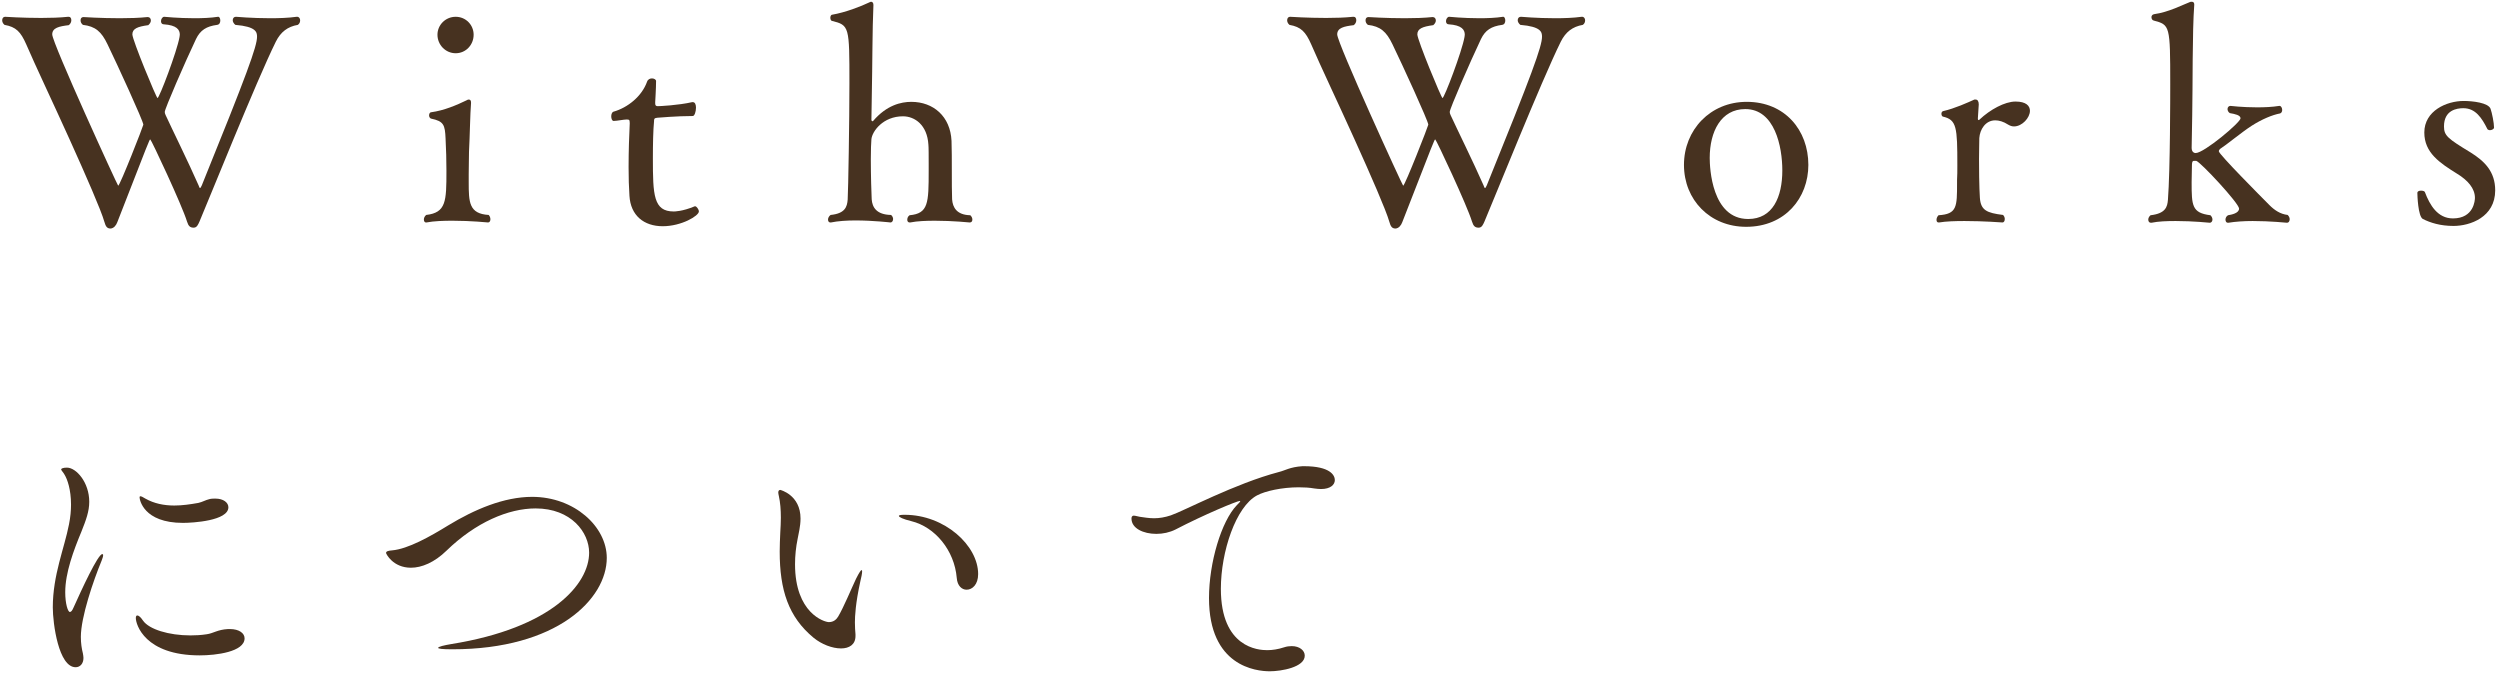 <?xml version="1.0" encoding="utf-8"?>
<!-- Generator: Adobe Illustrator 12.0.0, SVG Export Plug-In  -->
<!DOCTYPE svg PUBLIC "-//W3C//DTD SVG 1.1//EN" "http://www.w3.org/Graphics/SVG/1.1/DTD/svg11.dtd">
<svg  version="1.1" xmlns="http://www.w3.org/2000/svg" xmlns:xlink="http://www.w3.org/1999/xlink" xmlns:a="http://ns.adobe.com/AdobeSVGViewerExtensions/3.0/"
	 width="307" height="83" viewBox="125 213.89 307 83" enable-background="new 125 213.89 307 83" xml:space="preserve">
<defs>
</defs>
<rect fill="none" width="595.28" height="841.89"/>
<path fill="#473220" d="M158.872,219.007c-2.345,4.725-8.383,19.786-9.378,22.095c-0.178,0.39-0.32,0.746-0.71,0.746
	c-0.427,0-0.64-0.178-0.817-0.746c-0.604-1.99-4.406-10.089-4.512-10.089s-0.106,0.036-4.049,10.16
	c-0.142,0.391-0.427,0.746-0.817,0.781c-0.427,0-0.604-0.213-0.782-0.853c-0.391-1.386-2.238-5.613-4.227-10.017
	c-1.989-4.405-4.298-9.272-5.364-11.759c-0.675-1.527-1.243-2.131-2.664-2.38c-0.213-0.177-0.284-0.39-0.284-0.568
	c0-0.248,0.142-0.426,0.355-0.426c0,0,2.131,0.142,4.44,0.142c1.137,0,2.309-0.035,3.304-0.142h0.071c0.213,0,0.32,0.178,0.32,0.426
	c0,0.213-0.107,0.462-0.32,0.604c-1.172,0.142-2.025,0.32-2.025,1.137c0,1.066,8.028,18.578,8.099,18.578
	c0.214,0,3.09-7.353,3.09-7.495c0-0.426-3.232-7.46-4.404-9.876c-0.746-1.562-1.492-2.202-3.019-2.38
	c-0.214-0.177-0.285-0.355-0.285-0.568s0.107-0.391,0.355-0.391c0,0,2.132,0.143,4.477,0.143c1.171,0,2.379-0.036,3.374-0.143h0.036
	c0.248,0,0.39,0.178,0.39,0.427c0,0.177-0.106,0.39-0.32,0.568c-1.314,0.178-1.953,0.426-1.953,1.137
	c0,0.675,2.948,7.815,3.09,7.815c0.214,0,2.38-5.684,2.7-7.495c0-0.107,0.036-0.178,0.036-0.285c0-0.604-0.356-1.172-1.99-1.278
	c-0.213,0-0.32-0.178-0.32-0.391c0-0.249,0.178-0.533,0.391-0.533c0,0,1.741,0.178,3.694,0.178c0.995,0,2.025-0.036,2.914-0.178
	h0.035c0.142,0,0.249,0.213,0.249,0.462c0,0.248-0.107,0.497-0.391,0.532c-1.314,0.178-2.06,0.64-2.593,1.741
	c-1.35,2.842-3.837,8.561-3.837,8.952c0,0.106,0.036,0.248,0.107,0.39c0.781,1.706,2.77,5.72,4.05,8.632
	c0.07,0.178,0.106,0.32,0.177,0.32c0.036,0,0.107-0.071,0.213-0.32c5.577-13.747,6.785-17.086,6.785-18.258
	c0-0.568-0.107-1.243-2.664-1.457c-0.214-0.177-0.32-0.39-0.32-0.568c0-0.248,0.142-0.426,0.391-0.426c0,0,1.989,0.178,4.192,0.178
	c1.101,0,2.273-0.036,3.268-0.178h0.07c0.214,0,0.356,0.213,0.356,0.426s-0.071,0.426-0.284,0.568
	C160.328,217.16,159.476,217.799,158.872,219.007"/>
<path fill="#473220" d="M185.223,240.818c0,0.213-0.107,0.39-0.284,0.39c0,0-2.132-0.213-4.37-0.213
	c-1.101,0-2.273,0.036-3.197,0.213H177.3c-0.142,0-0.248-0.141-0.248-0.355c0-0.177,0.071-0.39,0.284-0.568
	c2.451-0.284,2.486-1.669,2.486-5.399c0-1.315-0.035-2.629-0.106-3.979c-0.071-1.669-0.213-2.131-1.777-2.451
	c-0.141-0.036-0.248-0.213-0.248-0.391c0-0.213,0.107-0.39,0.248-0.39c1.599-0.214,3.162-0.889,4.334-1.457
	c0.107-0.071,0.213-0.106,0.285-0.106c0.177,0,0.284,0.106,0.284,0.355v0.107c-0.107,1.243-0.142,3.978-0.249,5.967
	c0,0.817-0.035,1.741-0.035,2.735v0.995c0,2.451,0.035,3.872,2.451,4.014C185.151,240.427,185.223,240.64,185.223,240.818
	 M180.959,220.428c-1.243,0-2.238-1.03-2.238-2.273c0-1.208,0.995-2.203,2.238-2.203s2.203,0.995,2.203,2.203
	C183.163,219.398,182.203,220.428,180.959,220.428"/>
<path fill="#473220" d="M206.382,241.67c-2.309,0-3.943-1.314-4.085-3.729c-0.071-1.031-0.106-2.239-0.106-3.518
	c0-1.953,0.07-4.014,0.142-5.399c0-0.497-0.107-0.426-0.356-0.461c-0.39,0-1.207,0.177-1.598,0.177h-0.036
	c-0.177,0-0.284-0.284-0.284-0.569c0-0.248,0.107-0.532,0.284-0.568c1.741-0.497,3.481-1.882,4.121-3.694
	c0.106-0.284,0.355-0.391,0.604-0.391s0.497,0.142,0.497,0.32v0.035c0,0.818-0.106,2.558-0.106,2.558v0.142
	c0,0.249,0.07,0.355,0.319,0.355c0.213,0,2.522-0.106,4.228-0.497h0.07c0.285,0,0.391,0.32,0.391,0.675
	c0,0.497-0.177,1.03-0.391,1.03c-1.918,0-4.369,0.213-4.369,0.213c-0.39,0.036-0.39,0.178-0.39,0.426
	c-0.107,1.066-0.143,2.842-0.143,4.547c0,4.512,0.071,6.536,2.558,6.536c0.107,0,1.066,0,2.593-0.639h0.036
	c0.177,0,0.461,0.391,0.461,0.639C210.822,240.392,208.691,241.67,206.382,241.67"/>
<path fill="#473220" d="M244.406,240.854c0,0.213-0.107,0.355-0.32,0.355c0,0-2.096-0.213-4.263-0.213
	c-1.065,0-2.167,0.036-3.055,0.213h-0.07c-0.178,0-0.285-0.142-0.285-0.319c0-0.214,0.071-0.427,0.285-0.569
	c2.309-0.213,2.344-1.492,2.344-5.47v-0.853c0-0.888,0-2.06-0.035-2.344c-0.143-2.416-1.67-3.482-3.126-3.482
	c-2.416,0-3.766,1.812-3.872,2.807c-0.036,0.391-0.072,1.35-0.072,2.486c0,1.919,0.072,4.263,0.107,4.902
	c0.071,0.96,0.568,1.883,2.38,1.919c0.177,0.142,0.249,0.355,0.249,0.497c0,0.249-0.142,0.426-0.32,0.426
	c0,0-2.132-0.249-4.299-0.249c-1.065,0-2.166,0.072-3.019,0.249h-0.071c-0.177,0-0.284-0.142-0.284-0.355
	c0-0.178,0.107-0.426,0.32-0.568c1.776-0.178,2.025-0.995,2.095-1.883c0.072-1.208,0.214-9.698,0.214-14.28
	c0-6.998,0-7.14-2.167-7.673c-0.107-0.035-0.178-0.213-0.178-0.39c0-0.143,0.071-0.32,0.178-0.356
	c1.669-0.284,3.588-1.03,4.618-1.527c0.071-0.036,0.142-0.072,0.213-0.072c0.142,0,0.284,0.107,0.284,0.391
	c-0.142,3.304-0.106,6.395-0.213,11.971l-0.035,2.132c0,0.106,0.07,0.177,0.142,0.177c0.035,0,0.035,0,0.07-0.035
	c1.67-1.954,3.446-2.345,4.689-2.345c2.7,0,4.796,1.776,4.938,4.796c0.036,0.782,0.036,2.558,0.036,3.694
	c0,1.101,0,2.878,0.035,3.481c0.071,0.995,0.569,1.919,2.238,1.954C244.335,240.499,244.406,240.675,244.406,240.854"/>
<path fill="#473220" d="M316.666,219.007c-2.344,4.725-8.383,19.786-9.377,22.095c-0.178,0.39-0.32,0.746-0.711,0.746
	c-0.426,0-0.641-0.178-0.816-0.746c-0.604-1.99-4.406-10.089-4.512-10.089c-0.107,0-0.107,0.036-4.05,10.16
	c-0.142,0.391-0.426,0.746-0.817,0.781c-0.426,0-0.604-0.213-0.781-0.853c-0.391-1.386-2.238-5.613-4.228-10.017
	c-1.989-4.405-4.298-9.272-5.364-11.759c-0.675-1.527-1.243-2.131-2.664-2.38c-0.213-0.177-0.284-0.39-0.284-0.568
	c0-0.248,0.142-0.426,0.355-0.426c0,0,2.132,0.142,4.441,0.142c1.137,0,2.308-0.035,3.303-0.142h0.071
	c0.213,0,0.32,0.178,0.32,0.426c0,0.213-0.107,0.462-0.32,0.604c-1.172,0.142-2.024,0.32-2.024,1.137
	c0,1.066,8.028,18.578,8.099,18.578c0.213,0,3.089-7.353,3.089-7.495c0-0.426-3.231-7.46-4.404-9.876
	c-0.745-1.562-1.492-2.202-3.019-2.38c-0.213-0.177-0.284-0.355-0.284-0.568s0.106-0.391,0.355-0.391c0,0,2.131,0.143,4.476,0.143
	c1.172,0,2.38-0.036,3.375-0.143h0.035c0.249,0,0.391,0.178,0.391,0.427c0,0.177-0.105,0.39-0.319,0.568
	c-1.314,0.178-1.954,0.426-1.954,1.137c0,0.675,2.949,7.815,3.091,7.815c0.214,0,2.38-5.684,2.7-7.495
	c0-0.107,0.035-0.178,0.035-0.285c0-0.604-0.355-1.172-1.989-1.278c-0.214,0-0.319-0.178-0.319-0.391
	c0-0.249,0.178-0.533,0.391-0.533c0,0,1.74,0.178,3.693,0.178c0.995,0,2.025-0.036,2.913-0.178h0.036
	c0.143,0,0.248,0.213,0.248,0.462c0,0.248-0.105,0.497-0.391,0.532c-1.314,0.178-2.061,0.64-2.593,1.741
	c-1.351,2.842-3.837,8.561-3.837,8.952c0,0.106,0.035,0.248,0.107,0.39c0.781,1.706,2.77,5.72,4.049,8.632
	c0.071,0.178,0.107,0.32,0.178,0.32c0.035,0,0.107-0.071,0.213-0.32c5.578-13.747,6.785-17.086,6.785-18.258
	c0-0.568-0.106-1.243-2.664-1.457c-0.213-0.177-0.32-0.39-0.32-0.568c0-0.248,0.143-0.426,0.391-0.426c0,0,1.99,0.178,4.192,0.178
	c1.101,0,2.272-0.036,3.269-0.178h0.07c0.213,0,0.355,0.213,0.355,0.426s-0.071,0.426-0.284,0.568
	C318.123,217.16,317.27,217.799,316.666,219.007"/>
<path fill="#473220" d="M339.429,241.742c-4.44,0-7.638-3.304-7.638-7.602c0-4.298,3.232-7.744,7.709-7.744
	c4.688,0,7.566,3.481,7.566,7.744C347.066,238.19,344.225,241.742,339.429,241.742 M339.322,227.284
	c-2.984,0-4.369,2.771-4.369,6.003c0,1.208,0.248,7.496,4.725,7.496c3.02,0,4.191-2.7,4.191-5.968
	C343.869,231.902,342.945,227.284,339.322,227.284"/>
<path fill="#473220" d="M374.277,227.497c0,0.853-0.959,1.918-1.954,1.918c-0.249,0-0.462-0.071-0.71-0.213
	c-0.604-0.391-1.137-0.533-1.6-0.533c-1.207,0-1.883,1.137-1.953,2.167c0,0.533-0.035,1.563-0.035,2.593
	c0,3.41,0.105,4.76,0.105,4.76c0.107,1.528,0.854,1.848,2.843,2.096c0.142,0.142,0.213,0.32,0.213,0.498
	c0,0.248-0.106,0.425-0.284,0.425c0,0-2.344-0.177-4.653-0.177c-1.137,0-2.273,0.036-3.126,0.177h-0.07
	c-0.178,0-0.25-0.141-0.25-0.319c0-0.178,0.072-0.391,0.25-0.568c2.273-0.142,2.273-1.031,2.273-3.944v-0.39
	c0.035-0.497,0.035-1.137,0.035-1.812c0-4.653-0.071-5.577-1.776-5.968c-0.106-0.035-0.178-0.177-0.178-0.355
	c0-0.142,0.071-0.284,0.214-0.319c1.42-0.32,3.055-1.066,3.836-1.421h0.143c0.248,0,0.391,0.213,0.391,0.603l-0.107,1.67v0.071
	c0,0.142,0.035,0.178,0.107,0.178c0.035,0,0.07-0.036,0.105-0.071c1.279-1.208,3.091-2.203,4.405-2.203
	S374.277,226.893,374.277,227.497"/>
<path fill="#473220" d="M406.173,240.818c0,0.249-0.142,0.426-0.319,0.426c0,0-2.096-0.213-4.228-0.213
	c-1.065,0-2.132,0.071-2.983,0.213h-0.072c-0.178,0-0.283-0.177-0.283-0.39c0-0.178,0.105-0.427,0.319-0.533
	c0.427-0.071,1.351-0.249,1.351-0.817c0-0.64-4.725-5.719-5.258-5.861h-0.285c-0.213,0-0.248,0.213-0.248,0.675
	c0,0.639-0.035,1.314-0.035,1.953c0,2.878,0.035,3.766,2.309,4.05c0.178,0.178,0.248,0.355,0.248,0.533
	c0,0.213-0.141,0.39-0.318,0.39c0,0-2.061-0.213-4.192-0.213c-1.065,0-2.132,0.036-2.982,0.213h-0.072
	c-0.214,0-0.319-0.177-0.319-0.39c0-0.178,0.105-0.391,0.283-0.533c1.848-0.213,2.061-1.03,2.132-1.883
	c0.284-3.659,0.284-13.072,0.284-14.209c0-7.211-0.035-7.282-2.025-7.815c-0.178-0.035-0.282-0.213-0.282-0.426
	c0-0.142,0.104-0.32,0.318-0.356c1.812-0.248,3.552-1.171,4.405-1.491c0.07-0.036,0.142-0.036,0.213-0.036
	c0.178,0,0.319,0.071,0.319,0.32v0.071c-0.249,3.268-0.177,10.053-0.249,13.534c-0.035,1.35-0.035,2.664-0.07,4.014
	c0,0.462,0.248,0.639,0.497,0.639c1.03,0,5.506-3.765,5.506-4.262c0-0.391-0.675-0.533-1.313-0.64
	c-0.178-0.106-0.285-0.319-0.285-0.497c0-0.213,0.143-0.391,0.355-0.391c0,0,1.492,0.178,3.268,0.178
	c0.889,0,1.848-0.036,2.736-0.178h0.035c0.178,0,0.319,0.249,0.319,0.498c0,0.177-0.071,0.355-0.249,0.426
	c-0.959,0.178-2.237,0.71-3.515,1.527c-1.209,0.782-3.093,2.345-3.874,2.842c-0.07,0.071-0.142,0.178-0.142,0.284
	c0,0.356,5.187,5.577,6.216,6.608c0.604,0.603,1.314,1.101,2.238,1.207C406.102,240.463,406.173,240.64,406.173,240.818"/>
<path fill="#473220" d="M426.294,241.635c-1.634,0-2.842-0.391-3.766-0.853c-0.604-0.319-0.675-2.984-0.675-3.161v-0.036
	c0-0.213,0.213-0.284,0.461-0.284c0.214,0,0.428,0.071,0.463,0.178c0.604,1.598,1.563,3.232,3.445,3.232
	c2.594,0,2.699-2.273,2.699-2.522c0-1.172-0.887-2.167-2.166-2.949c-2.167-1.349-4.05-2.592-4.05-5.079
	c0-2.664,2.735-3.872,4.831-3.872c1.102,0,3.02,0.213,3.304,0.959c0.177,0.497,0.427,1.741,0.427,2.309
	c0,0.178-0.286,0.32-0.498,0.32c-0.143,0-0.284-0.071-0.32-0.142c-0.674-1.35-1.455-2.558-2.947-2.558
	c-0.781,0-2.381,0.213-2.381,2.238c0,1.137,0.463,1.492,3.269,3.197c1.705,1.066,3.02,2.344,3.02,4.653
	C431.409,240.569,428.318,241.635,426.294,241.635"/>
<path fill="#473220" d="M134.929,292.096c0,0.817,0.107,1.457,0.249,2.025c0.036,0.213,0.071,0.391,0.071,0.568
	c0,0.711-0.426,1.137-0.959,1.137c-2.096,0-2.806-5.364-2.806-7.353c0-3.978,1.421-7.247,1.989-10.195
	c0.178-0.888,0.249-1.705,0.249-2.416c0-1.882-0.462-3.126-0.782-3.658c-0.142-0.285-0.426-0.533-0.426-0.675
	c0-0.107,0.248-0.214,0.71-0.214c1.137,0,2.736,1.812,2.736,4.192c0,1.172-0.391,2.238-0.959,3.659
	c-0.959,2.309-1.99,5.044-1.99,7.459c0,1.386,0.32,2.416,0.569,2.416c0.142,0,0.284-0.142,0.462-0.568
	c0.959-2.132,2.983-6.536,3.516-6.536c0.071,0,0.107,0.035,0.107,0.142c0,0.142-0.071,0.355-0.178,0.639
	C136.457,285.204,134.929,289.681,134.929,292.096 M153.223,291.137c1.173,0,1.812,0.533,1.812,1.137
	c0,1.669-3.517,2.096-5.506,2.096c-6.749,0-7.85-3.801-7.85-4.583c0-0.213,0.071-0.32,0.177-0.32c0.178,0,0.427,0.214,0.711,0.64
	c0.746,1.065,3.161,1.811,5.825,1.811c0.64,0,1.315-0.035,1.99-0.142c0.817-0.106,1.314-0.568,2.629-0.639H153.223z M147.469,278.1
	c-4.867,0-5.329-2.877-5.329-3.126c0-0.106,0.036-0.142,0.107-0.142c0.107,0,0.32,0.107,0.604,0.285
	c1.066,0.603,2.274,0.852,3.552,0.852c0.96,0,1.954-0.142,2.949-0.32c0.497-0.107,0.888-0.355,1.349-0.462
	c0.249-0.07,0.498-0.07,0.747-0.07c0.994,0,1.598,0.497,1.598,1.065C153.046,277.851,148.641,278.1,147.469,278.1"/>
<path fill="#473220" d="M199.512,282.398c0,5.044-6.11,11.225-18.969,11.225c-1.279,0-1.74-0.071-1.74-0.178
	c0-0.141,0.746-0.319,1.598-0.461c12.397-1.989,16.944-7.389,16.944-11.225c0-2.487-2.202-5.435-6.571-5.435
	c-3.34,0-7.354,1.705-10.941,5.186c-1.492,1.456-3.055,2.096-4.37,2.096c-2.202,0-3.055-1.705-3.055-1.812
	c0-0.213,0.285-0.284,0.747-0.319c1.953-0.178,4.617-1.67,6.926-3.091c3.162-1.918,6.785-3.481,10.266-3.481
	C195.533,274.903,199.512,278.563,199.512,282.398"/>
<path fill="#473220" d="M229.983,290.32c0,0.604,0.036,1.03,0.071,1.457v0.213c0,1.065-0.781,1.527-1.776,1.527
	c-1.065,0-2.38-0.497-3.374-1.314c-3.091-2.558-4.157-5.861-4.157-10.586c0-0.746,0.036-1.527,0.072-2.344
	c0.035-0.604,0.07-1.243,0.07-1.812c0-0.959-0.07-1.883-0.248-2.664c-0.036-0.178-0.071-0.32-0.071-0.426
	c0-0.213,0.107-0.32,0.249-0.32c0,0,2.486,0.604,2.486,3.517c0,0.959-0.249,1.882-0.355,2.487c-0.213,1.03-0.32,2.095-0.32,3.125
	c0,6.003,3.588,7.105,4.156,7.105c0.569,0,0.924-0.32,1.137-0.675c0.711-1.208,1.563-3.304,2.202-4.654
	c0.391-0.781,0.604-1.065,0.676-1.065c0.035,0,0.07,0.071,0.07,0.142c0,0.284-0.106,0.781-0.213,1.208
	C230.054,287.976,229.983,289.575,229.983,290.32 M245.116,284.388c0,1.279-0.71,1.918-1.421,1.918
	c-0.568,0-1.137-0.461-1.208-1.456c-0.284-3.375-2.664-6.252-5.577-6.962c-1.03-0.249-1.527-0.498-1.527-0.64
	c0-0.107,0.249-0.142,0.71-0.142C240.995,277.106,245.116,280.871,245.116,284.388"/>
<path fill="#473220" d="M288.918,272.843c0,0.568-0.533,1.101-1.705,1.101c-0.249,0-0.533-0.036-0.817-0.071
	c-0.604-0.107-1.244-0.142-1.918-0.142c-2.06,0-4.121,0.462-5.116,0.994c-2.593,1.386-4.44,6.892-4.44,11.474
	c0,7.247,4.618,7.531,5.683,7.531c0.64,0,1.351-0.107,2.097-0.355c0.319-0.107,0.639-0.142,0.923-0.142
	c0.959,0,1.599,0.532,1.599,1.172c0,1.421-2.878,1.918-4.299,1.918c-1.669,0-7.46-0.604-7.46-8.987
	c0-4.369,1.528-9.449,3.411-11.403c0.249-0.248,0.426-0.426,0.426-0.497c0,0,0-0.035-0.035-0.035c-0.356,0-4.441,1.705-7.922,3.516
	c-0.711,0.355-1.528,0.533-2.344,0.533c-1.599,0-3.055-0.675-3.055-1.883c0-0.142,0.035-0.355,0.284-0.355
	c0.213,0,0.497,0.107,0.746,0.142c0.532,0.071,1.101,0.177,1.74,0.177c0.64,0,1.315-0.106,2.061-0.355
	c1.669-0.568,7.886-3.907,13.285-5.328c0.746-0.177,1.314-0.604,2.877-0.71h0.178C288.385,271.138,288.918,272.275,288.918,272.843"
	/>
<rect id="_x3C_スライス_x3E__2_" x="125" y="213.89" fill="none" width="307" height="83"/>
</svg>
